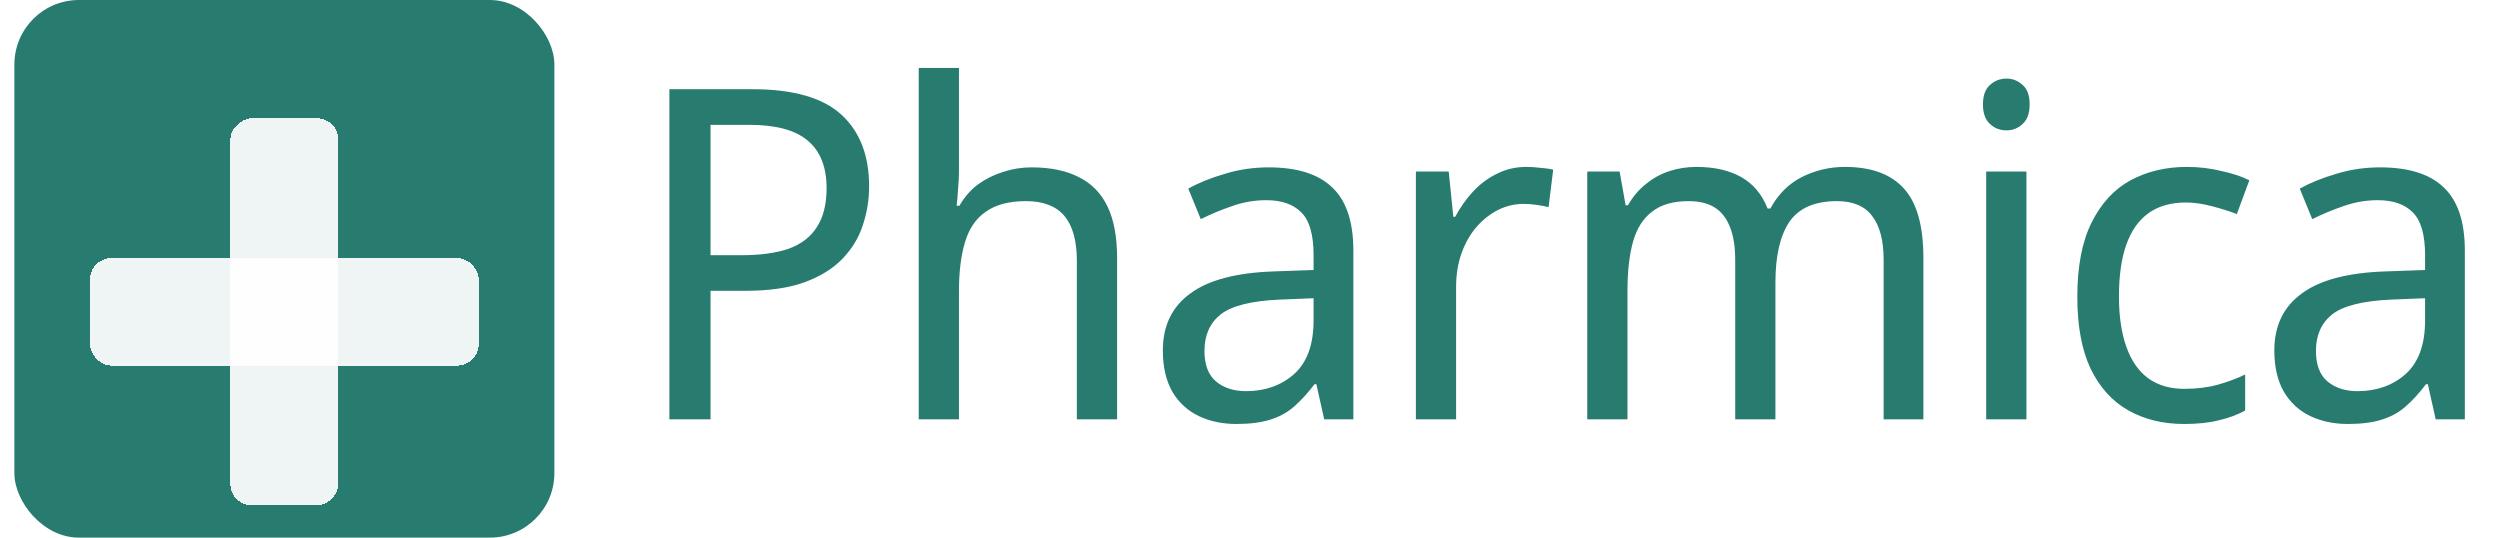 <svg xmlns="http://www.w3.org/2000/svg" width="93" height="20" viewBox="0 0 93 20" fill="none">
    <path d="M27.997 3.319C29.511 3.319 30.611 3.635 31.299 4.265C31.988 4.896 32.331 5.785 32.331 6.931C32.331 7.436 32.251 7.923 32.091 8.393C31.942 8.852 31.689 9.265 31.334 9.632C30.979 9.999 30.503 10.291 29.906 10.509C29.322 10.715 28.599 10.818 27.739 10.818H26.432V15.6H24.901V3.319H27.997ZM27.877 4.644H26.432V9.494H27.567C28.278 9.494 28.869 9.414 29.339 9.253C29.809 9.081 30.159 8.812 30.388 8.445C30.629 8.078 30.749 7.596 30.749 7C30.749 6.209 30.514 5.618 30.044 5.228C29.585 4.839 28.863 4.644 27.877 4.644ZM35.673 6.364C35.673 6.581 35.662 6.805 35.639 7.034C35.627 7.264 35.61 7.47 35.587 7.654H35.691C35.874 7.333 36.103 7.069 36.379 6.862C36.665 6.656 36.975 6.501 37.307 6.398C37.651 6.283 38.007 6.226 38.374 6.226C39.073 6.226 39.658 6.346 40.128 6.587C40.598 6.817 40.954 7.178 41.194 7.671C41.435 8.164 41.556 8.806 41.556 9.597V15.6H40.059V9.7C40.059 8.955 39.904 8.399 39.595 8.032C39.285 7.665 38.809 7.482 38.167 7.482C37.537 7.482 37.038 7.613 36.671 7.877C36.304 8.129 36.046 8.508 35.897 9.012C35.748 9.505 35.673 10.113 35.673 10.836V15.6H34.177V2.528H35.673V6.364ZM47.197 6.226C48.252 6.226 49.037 6.473 49.553 6.966C50.081 7.459 50.345 8.244 50.345 9.322V15.6H49.261L48.969 14.293H48.9C48.648 14.625 48.39 14.906 48.126 15.136C47.874 15.354 47.575 15.514 47.231 15.617C46.899 15.72 46.486 15.772 45.993 15.772C45.477 15.772 45.013 15.675 44.6 15.48C44.187 15.285 43.86 14.986 43.619 14.585C43.379 14.172 43.258 13.656 43.258 13.037C43.258 12.12 43.596 11.415 44.273 10.922C44.95 10.417 45.993 10.142 47.403 10.096L48.865 10.044V9.494C48.865 8.726 48.711 8.193 48.401 7.894C48.103 7.596 47.673 7.447 47.111 7.447C46.664 7.447 46.234 7.522 45.821 7.671C45.42 7.808 45.036 7.969 44.669 8.152L44.204 7.017C44.594 6.799 45.047 6.616 45.563 6.467C46.079 6.306 46.624 6.226 47.197 6.226ZM47.61 11.145C46.555 11.191 45.821 11.374 45.408 11.696C45.007 12.017 44.806 12.47 44.806 13.054C44.806 13.57 44.95 13.949 45.236 14.19C45.523 14.43 45.896 14.551 46.354 14.551C47.065 14.551 47.661 14.339 48.143 13.914C48.625 13.479 48.865 12.814 48.865 11.919V11.094L47.61 11.145ZM56.782 6.209C56.942 6.209 57.114 6.22 57.298 6.243C57.481 6.255 57.642 6.278 57.779 6.312L57.607 7.705C57.47 7.671 57.315 7.642 57.143 7.619C56.982 7.596 56.828 7.585 56.678 7.585C56.346 7.585 56.031 7.659 55.733 7.808C55.434 7.957 55.165 8.17 54.924 8.445C54.695 8.709 54.511 9.03 54.374 9.408C54.236 9.786 54.167 10.211 54.167 10.681V15.6H52.671V6.381H53.892L54.064 8.066H54.133C54.316 7.722 54.534 7.413 54.786 7.138C55.05 6.851 55.348 6.627 55.681 6.467C56.014 6.295 56.38 6.209 56.782 6.209ZM68.626 6.209C69.612 6.209 70.346 6.478 70.828 7.017C71.309 7.545 71.55 8.405 71.55 9.597V15.6H70.071V9.666C70.071 8.944 69.928 8.399 69.641 8.032C69.366 7.665 68.93 7.482 68.334 7.482C67.508 7.482 66.918 7.74 66.562 8.256C66.218 8.772 66.046 9.523 66.046 10.509V15.6H64.55V9.666C64.55 9.184 64.487 8.783 64.361 8.462C64.234 8.129 64.045 7.883 63.793 7.722C63.541 7.562 63.214 7.482 62.812 7.482C62.239 7.482 61.786 7.613 61.454 7.877C61.121 8.129 60.886 8.502 60.748 8.995C60.611 9.488 60.542 10.096 60.542 10.818V15.6H59.046V6.381H60.25L60.473 7.636H60.559C60.743 7.315 60.966 7.052 61.23 6.845C61.494 6.627 61.786 6.467 62.107 6.364C62.428 6.26 62.761 6.209 63.105 6.209C63.77 6.209 64.326 6.335 64.773 6.587C65.221 6.839 65.547 7.229 65.754 7.757H65.857C66.144 7.229 66.533 6.839 67.026 6.587C67.531 6.335 68.064 6.209 68.626 6.209ZM75.383 6.381V15.6H73.886V6.381H75.383ZM74.643 2.924C74.873 2.924 75.073 3.004 75.245 3.164C75.417 3.313 75.503 3.554 75.503 3.887C75.503 4.208 75.417 4.449 75.245 4.609C75.073 4.77 74.873 4.85 74.643 4.85C74.403 4.85 74.196 4.77 74.024 4.609C73.852 4.449 73.766 4.208 73.766 3.887C73.766 3.554 73.852 3.313 74.024 3.164C74.196 3.004 74.403 2.924 74.643 2.924ZM81.25 15.772C80.47 15.772 79.782 15.606 79.186 15.273C78.589 14.941 78.119 14.425 77.775 13.725C77.443 13.026 77.276 12.131 77.276 11.042C77.276 9.907 77.454 8.984 77.81 8.273C78.165 7.562 78.647 7.04 79.254 6.708C79.874 6.375 80.573 6.209 81.353 6.209C81.8 6.209 82.23 6.26 82.643 6.364C83.067 6.455 83.411 6.57 83.675 6.708L83.21 7.963C82.947 7.86 82.637 7.763 82.282 7.671C81.938 7.579 81.617 7.533 81.319 7.533C80.757 7.533 80.292 7.665 79.925 7.929C79.558 8.193 79.283 8.582 79.1 9.098C78.916 9.614 78.825 10.257 78.825 11.025C78.825 11.759 78.916 12.384 79.1 12.9C79.283 13.416 79.553 13.806 79.908 14.069C80.275 14.333 80.722 14.465 81.25 14.465C81.72 14.465 82.138 14.413 82.505 14.31C82.872 14.207 83.21 14.081 83.52 13.932V15.273C83.222 15.434 82.895 15.554 82.54 15.634C82.184 15.726 81.754 15.772 81.25 15.772ZM88.544 6.226C89.599 6.226 90.385 6.473 90.901 6.966C91.428 7.459 91.692 8.244 91.692 9.322V15.6H90.608L90.316 14.293H90.247C89.995 14.625 89.737 14.906 89.473 15.136C89.221 15.354 88.923 15.514 88.579 15.617C88.246 15.72 87.833 15.772 87.34 15.772C86.824 15.772 86.36 15.675 85.947 15.48C85.534 15.285 85.207 14.986 84.967 14.585C84.726 14.172 84.605 13.656 84.605 13.037C84.605 12.12 84.944 11.415 85.62 10.922C86.297 10.417 87.34 10.142 88.751 10.096L90.213 10.044V9.494C90.213 8.726 90.058 8.193 89.748 7.894C89.45 7.596 89.02 7.447 88.458 7.447C88.011 7.447 87.581 7.522 87.168 7.671C86.767 7.808 86.383 7.969 86.016 8.152L85.551 7.017C85.941 6.799 86.394 6.616 86.91 6.467C87.426 6.306 87.971 6.226 88.544 6.226ZM88.957 11.145C87.902 11.191 87.168 11.374 86.755 11.696C86.354 12.017 86.153 12.47 86.153 13.054C86.153 13.57 86.297 13.949 86.583 14.19C86.87 14.43 87.243 14.551 87.701 14.551C88.412 14.551 89.009 14.339 89.49 13.914C89.972 13.479 90.213 12.814 90.213 11.919V11.094L88.957 11.145Z" fill="#277C6F"/>
    <g clip-path="url(#clip0_1181_417)">
        <rect x="0.535" width="20.088" height="20" rx="2.4" fill="#277C6F"/>
        <g filter="url(#filter0_d_1181_417)">
            <rect x="3.348" y="8" width="14.463" height="4" rx="0.8" fill="white" fill-opacity="0.92" shape-rendering="crispEdges"/>
        </g>
        <g filter="url(#filter1_d_1181_417)">
            <rect x="8.57" y="17.2" width="14.4" height="4.018" rx="0.8" transform="rotate(-90 8.57 17.2)" fill="white" fill-opacity="0.92" shape-rendering="crispEdges"/>
        </g>
    </g>
    <defs>
        <filter id="filter0_d_1181_417" x="1.748" y="8" width="17.665" height="7.2" filterUnits="userSpaceOnUse" color-interpolation-filters="sRGB">
            <feFlood flood-opacity="0" result="BackgroundImageFix"/>
            <feColorMatrix in="SourceAlpha" type="matrix" values="0 0 0 0 0 0 0 0 0 0 0 0 0 0 0 0 0 0 127 0" result="hardAlpha"/>
            <feOffset dy="1.6"/>
            <feGaussianBlur stdDeviation="0.8"/>
            <feComposite in2="hardAlpha" operator="out"/>
            <feColorMatrix type="matrix" values="0 0 0 0 0 0 0 0 0 0 0 0 0 0 0 0 0 0 0.1 0"/>
            <feBlend mode="normal" in2="BackgroundImageFix" result="effect1_dropShadow_1181_417"/>
            <feBlend mode="normal" in="SourceGraphic" in2="effect1_dropShadow_1181_417" result="shape"/>
        </filter>
        <filter id="filter1_d_1181_417" x="6.97" y="2.8" width="7.216" height="17.6" filterUnits="userSpaceOnUse" color-interpolation-filters="sRGB">
            <feFlood flood-opacity="0" result="BackgroundImageFix"/>
            <feColorMatrix in="SourceAlpha" type="matrix" values="0 0 0 0 0 0 0 0 0 0 0 0 0 0 0 0 0 0 127 0" result="hardAlpha"/>
            <feOffset dy="1.6"/>
            <feGaussianBlur stdDeviation="0.8"/>
            <feComposite in2="hardAlpha" operator="out"/>
            <feColorMatrix type="matrix" values="0 0 0 0 0 0 0 0 0 0 0 0 0 0 0 0 0 0 0.1 0"/>
            <feBlend mode="normal" in2="BackgroundImageFix" result="effect1_dropShadow_1181_417"/>
            <feBlend mode="normal" in="SourceGraphic" in2="effect1_dropShadow_1181_417" result="shape"/>
        </filter>
        <clipPath id="clip0_1181_417">
            <rect width="20.088" height="20" fill="white" transform="translate(0.535)"/>
        </clipPath>
    </defs>
</svg>
